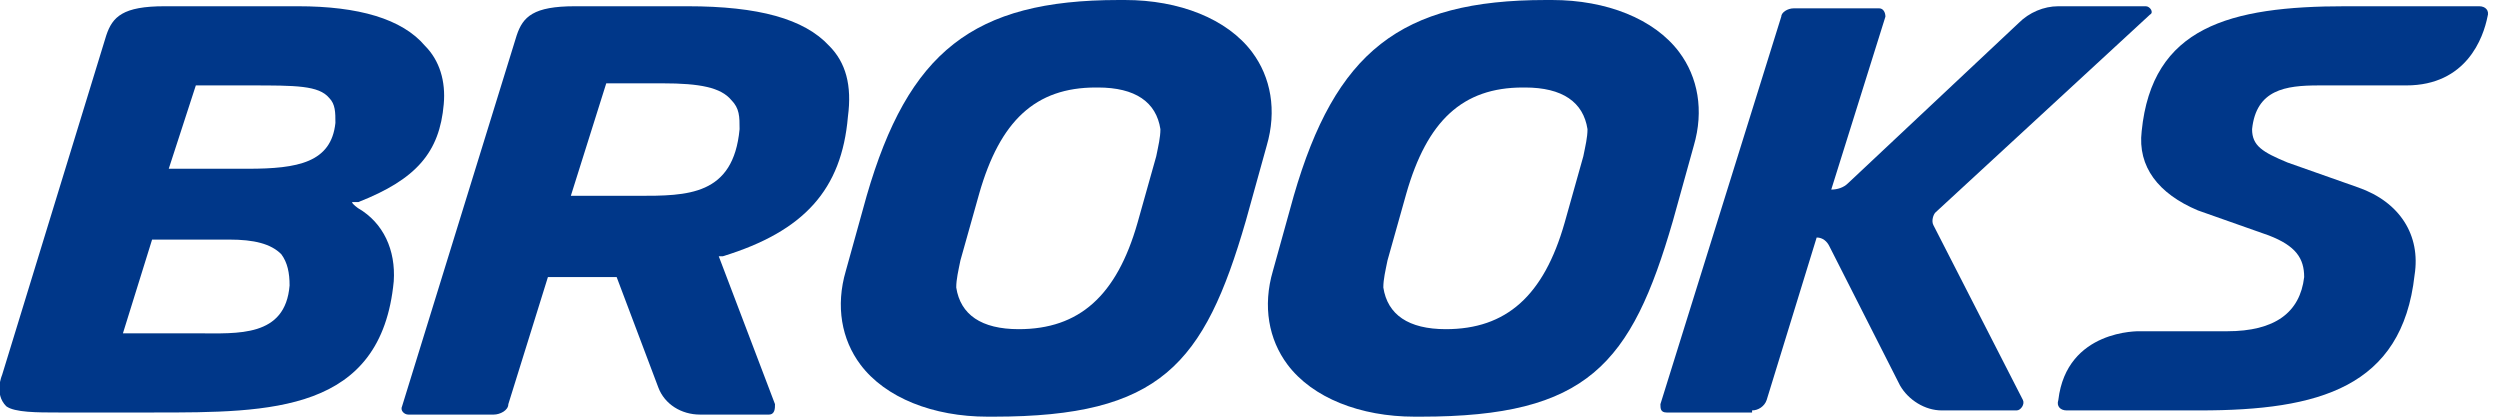 <?xml version="1.0" encoding="UTF-8"?>
<svg xmlns="http://www.w3.org/2000/svg" version="1.1" viewBox="0 0 120 20">
  <defs>
    <style>
      .cls-1 {
        fill: #003789;
      }
    </style>
  </defs>
  <!-- Generator: Adobe Illustrator 28.6.0, SVG Export Plug-In . SVG Version: 1.2.0 Build 709)  -->
  <g>
    <g id="icon-logo">
      <path class="cls-1" d="M24.8,1.7c.3-.9.8-1.4,2.8-1.4h5.4c3.4,0,5.6.6,6.8,1.9.8.8,1.1,1.9.9,3.4-.3,3.5-2.1,5.5-6,6.7h-.2c0,0,2.7,7.1,2.7,7.1,0,.2,0,.5-.3.5h-3.3c-.9,0-1.7-.5-2-1.3l-2-5.3h-3.3l-1.9,6.1c0,.3-.4.5-.7.5h-4.1c-.2,0-.4-.2-.3-.4L24.8,1.7h0ZM29.1,4l-1.7,5.4h3.2c2.4,0,4.6,0,4.9-3.2,0-.6,0-1-.4-1.4-.5-.6-1.5-.8-3.3-.8h-2.7Z"/>
      <path class="cls-1" d="M67.9,20c-2.6,0-4.9-.9-6.1-2.5-.9-1.2-1.2-2.8-.7-4.5l1-3.6c2-6.9,5.1-9.4,12.1-9.4h.3c2.6,0,4.9.9,6.1,2.5.9,1.2,1.2,2.8.7,4.5l-1,3.6c-2,6.9-4.1,9.4-12.1,9.4h-.3ZM73.1,4.2c-2.9,0-4.6,1.6-5.6,5.1l-.9,3.2c-.1.5-.2.9-.2,1.3.2,1.3,1.2,2,3,2,2.9,0,4.7-1.6,5.7-5.1l.9-3.2c.1-.5.2-.9.2-1.3-.2-1.3-1.2-2-3-2h0Z"/>
      <path class="cls-1" d="M84.1,19.7c.3,0,.6-.2.7-.5l2.4-7.8c.3,0,.5.2.6.4l3.4,6.7c.4.7,1.2,1.2,2,1.2h3.6c.2,0,.4-.3.3-.5l-4.3-8.4c-.1-.2,0-.5.1-.6L103.2.7c.2-.1,0-.4-.2-.4h-4.2c-.7,0-1.4.3-1.9.8l-8.2,7.7c-.2.2-.5.3-.8.3l2.6-8.3c0-.2-.1-.4-.3-.4h-4.1c-.3,0-.6.2-.6.4l-5.8,18.6c0,.2,0,.4.3.4h4.1Z"/>
      <path class="cls-1" d="M115.5,4.1h-4.2c-1.6,0-3,.2-3.2,2.1,0,.8.5,1.1,1.7,1.6l3.4,1.2c2,.7,3,2.3,2.7,4.2-.6,5.4-4.6,6.5-10.3,6.5h-6.4c-.3,0-.5-.2-.4-.5.4-3.4,3.9-3.3,3.9-3.3h4.2c2.3,0,3.5-.9,3.7-2.6,0-.9-.4-1.5-1.7-2l-3.4-1.2c-1.9-.8-2.9-2.1-2.7-3.8.5-5,4.2-6,9.8-6h6.4c.3,0,.5.2.4.5-.2,1-1,3.3-3.9,3.3h0Z"/>
      <path class="cls-1" d="M47.4,20c-2.6,0-4.9-.9-6.1-2.5-.9-1.2-1.2-2.8-.7-4.5l1-3.6c2-6.9,5.1-9.4,12.1-9.4h.3c2.6,0,4.9.9,6.1,2.5.9,1.2,1.2,2.8.7,4.5l-1,3.6c-2,6.9-4.1,9.4-12.1,9.4h-.3ZM52.6,4.2c-2.9,0-4.6,1.6-5.6,5.1l-.9,3.2c-.1.5-.2.9-.2,1.3.2,1.3,1.2,2,3,2,2.9,0,4.7-1.6,5.7-5.1l.9-3.2c.1-.5.2-.9.2-1.3-.2-1.3-1.2-2-3-2h0Z"/>
      <path class="cls-1" d="M14.3.3c2.9,0,5,.6,6.1,1.9.7.7,1,1.7.9,2.8-.2,2.3-1.3,3.6-4.1,4.7h-.3c0,.1.3.3.3.3,1.2.7,1.8,2,1.7,3.5-.6,6.3-5.9,6.3-11.5,6.3H2.8c-1,0-2.1,0-2.5-.3-.6-.6-.2-1.5-.2-1.5L5.1,1.7c.3-.9.8-1.4,2.8-1.4h6.3ZM9.5,16c1.9,0,4.2.2,4.4-2.3,0-.6-.1-1.1-.4-1.5-.5-.5-1.3-.7-2.5-.7h-3.7l-1.4,4.5h3.7ZM8.2,8.1h3.7c2.4,0,4-.3,4.2-2.2,0-.5,0-.9-.3-1.2-.5-.6-1.6-.6-3.8-.6h-2.6l-1.3,4Z"/>
    </g>
  </g>
</svg>